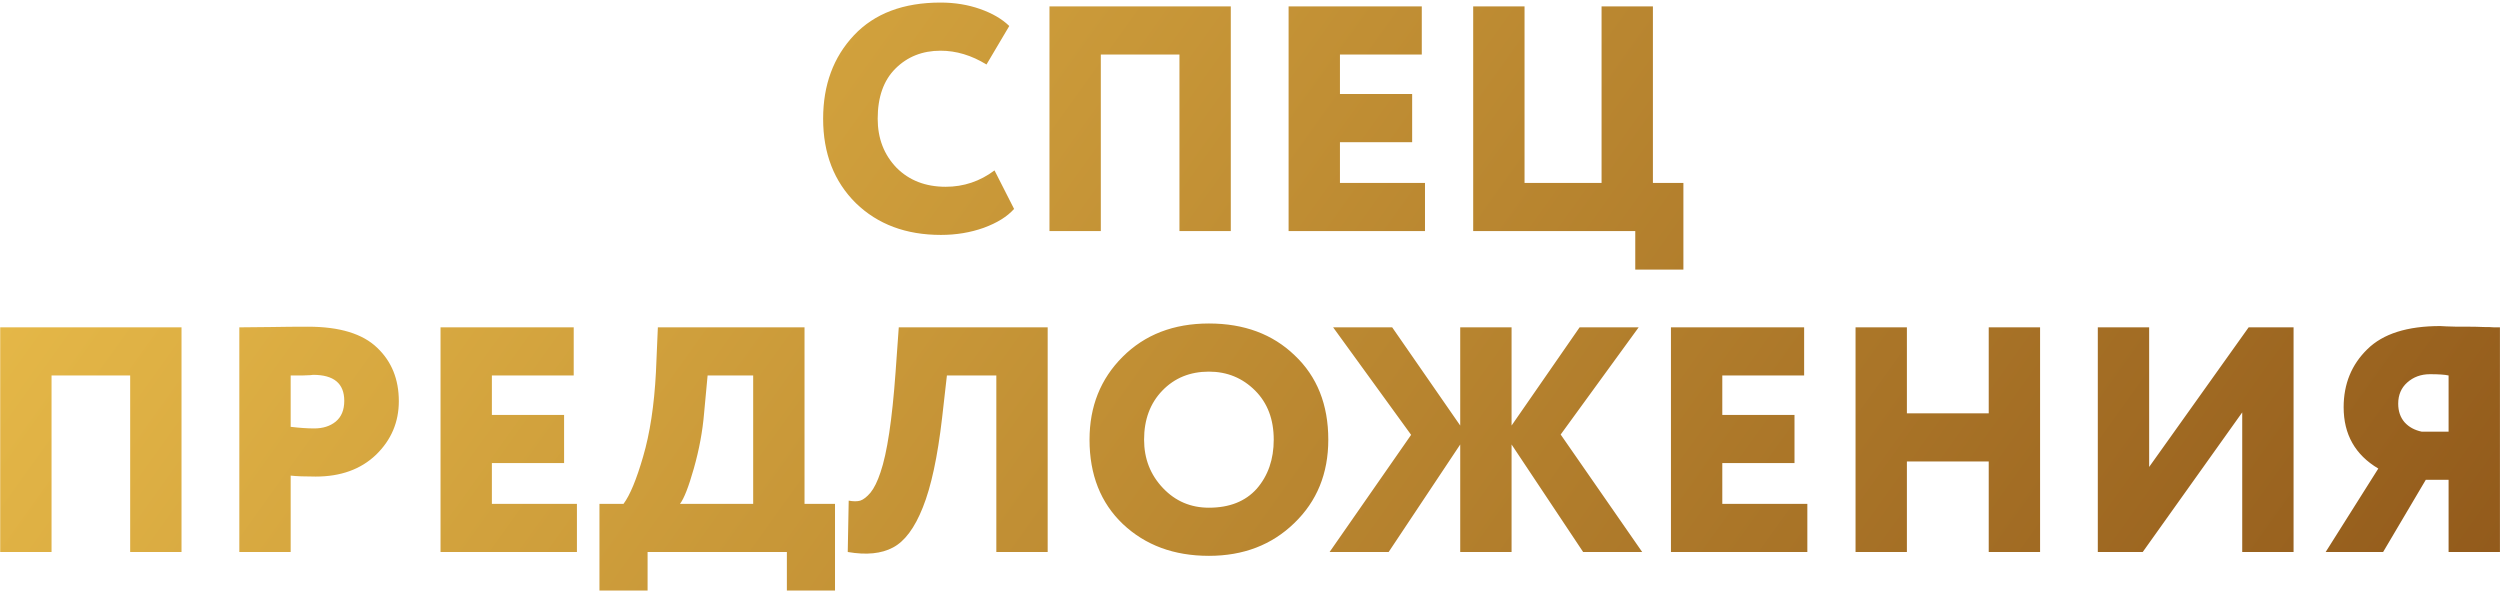 <?xml version="1.0" encoding="UTF-8"?> <svg xmlns="http://www.w3.org/2000/svg" width="779" height="184" viewBox="0 0 779 184" fill="none"> <path d="M309.888 53.1L315.988 65.1C313.855 67.5 310.688 69.467 306.488 71C302.355 72.467 297.922 73.2 293.188 73.2C282.322 73.2 273.488 69.9 266.688 63.3C259.888 56.567 256.488 47.8 256.488 37C256.488 26.467 259.688 17.8 266.088 11C272.488 4.2 281.488 0.8 293.088 0.8C297.488 0.8 301.588 1.467 305.388 2.8C309.188 4.133 312.222 5.9 314.488 8.1L307.388 20.1C302.722 17.233 297.955 15.8 293.088 15.8C287.422 15.8 282.722 17.667 278.988 21.4C275.322 25.067 273.488 30.267 273.488 37C273.488 43.133 275.455 48.233 279.388 52.3C283.322 56.233 288.422 58.2 294.688 58.2C300.288 58.2 305.355 56.5 309.888 53.1ZM383.516 72H367.516V17H343.016V72H327.016V2H383.516V72ZM444.027 72H401.527V2H443.027V17H417.527V29.3H440.027V44.3H417.527V57H444.027V72ZM509.547 72H459.047V2H475.047V57H499.047V2H515.047V57H524.547V84H509.547V72ZM56.562 172H40.562V117H16.062V172H0.063V102H56.562V172ZM90.574 148.2V172H74.574V102C77.641 102 81.008 101.967 84.674 101.9C88.408 101.833 92.174 101.8 95.974 101.8C105.841 101.8 113.041 104 117.574 108.4C122.041 112.667 124.274 118.2 124.274 125C124.274 131.533 121.908 137.1 117.174 141.7C112.441 146.233 106.174 148.5 98.374 148.5C94.908 148.5 92.308 148.4 90.574 148.2ZM97.574 116.8C97.508 116.8 97.208 116.833 96.674 116.9C96.141 116.9 95.308 116.933 94.174 117C93.041 117 91.841 117 90.574 117V133C93.374 133.333 95.808 133.5 97.874 133.5C100.608 133.5 102.841 132.8 104.574 131.4C106.374 129.933 107.274 127.767 107.274 124.9C107.274 119.5 104.041 116.8 97.574 116.8ZM179.77 172H137.27V102H178.77V117H153.27V129.3H175.77V144.3H153.27V157H179.77V172ZM201.789 184H186.789V157H194.289C196.289 154.333 198.322 149.433 200.389 142.3C202.522 135.033 203.856 126.267 204.389 116L204.989 102H250.689V157H260.189V184H245.189V172H201.789V184ZM220.489 117L219.389 128.8C218.922 134.4 217.856 140.133 216.189 146C214.589 151.667 213.156 155.333 211.889 157H234.689V117H220.489ZM326.456 172H310.456V117H295.056L293.556 130.2C292.156 142.333 290.156 151.633 287.556 158.1C285.023 164.5 281.923 168.667 278.256 170.6C274.656 172.533 269.956 173 264.156 172L264.456 156C265.923 156.267 267.123 156.267 268.056 156C269.056 155.667 270.123 154.833 271.256 153.5C272.39 152.1 273.423 150 274.356 147.2C276.423 141.2 277.99 130.8 279.056 116L280.056 102H326.456V172ZM339.496 137C339.496 126.667 342.929 118.067 349.796 111.2C356.729 104.267 365.696 100.8 376.696 100.8C387.629 100.8 396.529 104.1 403.396 110.7C410.396 117.3 413.896 126.067 413.896 137C413.896 147.533 410.363 156.2 403.296 163C396.296 169.8 387.429 173.2 376.696 173.2C365.829 173.2 356.896 169.9 349.896 163.3C342.963 156.7 339.496 147.933 339.496 137ZM356.496 137C356.496 142.933 358.463 147.967 362.396 152.1C366.263 156.167 371.029 158.2 376.696 158.2C383.096 158.2 388.063 156.233 391.596 152.3C395.129 148.233 396.896 143.133 396.896 137C396.896 130.667 394.963 125.567 391.096 121.7C387.163 117.767 382.363 115.8 376.696 115.8C370.829 115.8 365.996 117.767 362.196 121.7C358.396 125.633 356.496 130.733 356.496 137ZM414.305 172L439.705 135.5L415.405 102H433.805L455.005 132.6V102H471.005V132.6L492.205 102H510.605L486.305 135.4L511.705 172H493.305L471.005 138.5V172H455.005V138.5L432.705 172H414.305ZM563.168 172H520.668V102H562.168V117H536.668V129.3H559.168V144.3H536.668V157H563.168V172ZM635.688 172H619.687V143.8H594.188V172H578.188V102H594.188V128.8H619.687V102H635.688V172ZM698.676 128.5L667.676 172H653.676V102H669.676V145.5L700.676 102H714.676V172H698.676V128.5ZM778.98 172H762.98V149.5H755.88L742.58 172H724.68L741.08 146C733.88 141.733 730.28 135.367 730.28 126.9C730.28 119.633 732.746 113.6 737.68 108.8C742.546 104 750.113 101.6 760.38 101.6C760.846 101.6 761.48 101.633 762.28 101.7C763.08 101.7 764.213 101.733 765.68 101.8C767.213 101.8 768.58 101.8 769.78 101.8C771.046 101.8 772.413 101.833 773.88 101.9C775.346 101.9 776.446 101.933 777.18 102C777.98 102 778.58 102 778.98 102V172ZM754.58 134.5H762.98V117C761.846 116.733 759.913 116.6 757.18 116.6C754.38 116.6 752.013 117.467 750.08 119.2C748.213 120.867 747.28 123.067 747.28 125.8C747.28 128.133 747.946 130.067 749.28 131.6C750.613 133.067 752.38 134.033 754.58 134.5Z" fill="url(#paint0_linear_334_135)"></path> <defs> <linearGradient id="paint0_linear_334_135" x1="41.805" y1="-6" x2="617.664" y2="406.974" gradientUnits="userSpaceOnUse"> <stop stop-color="#E8BB49"></stop> <stop offset="1" stop-color="#925A1B"></stop> </linearGradient> </defs> </svg> 